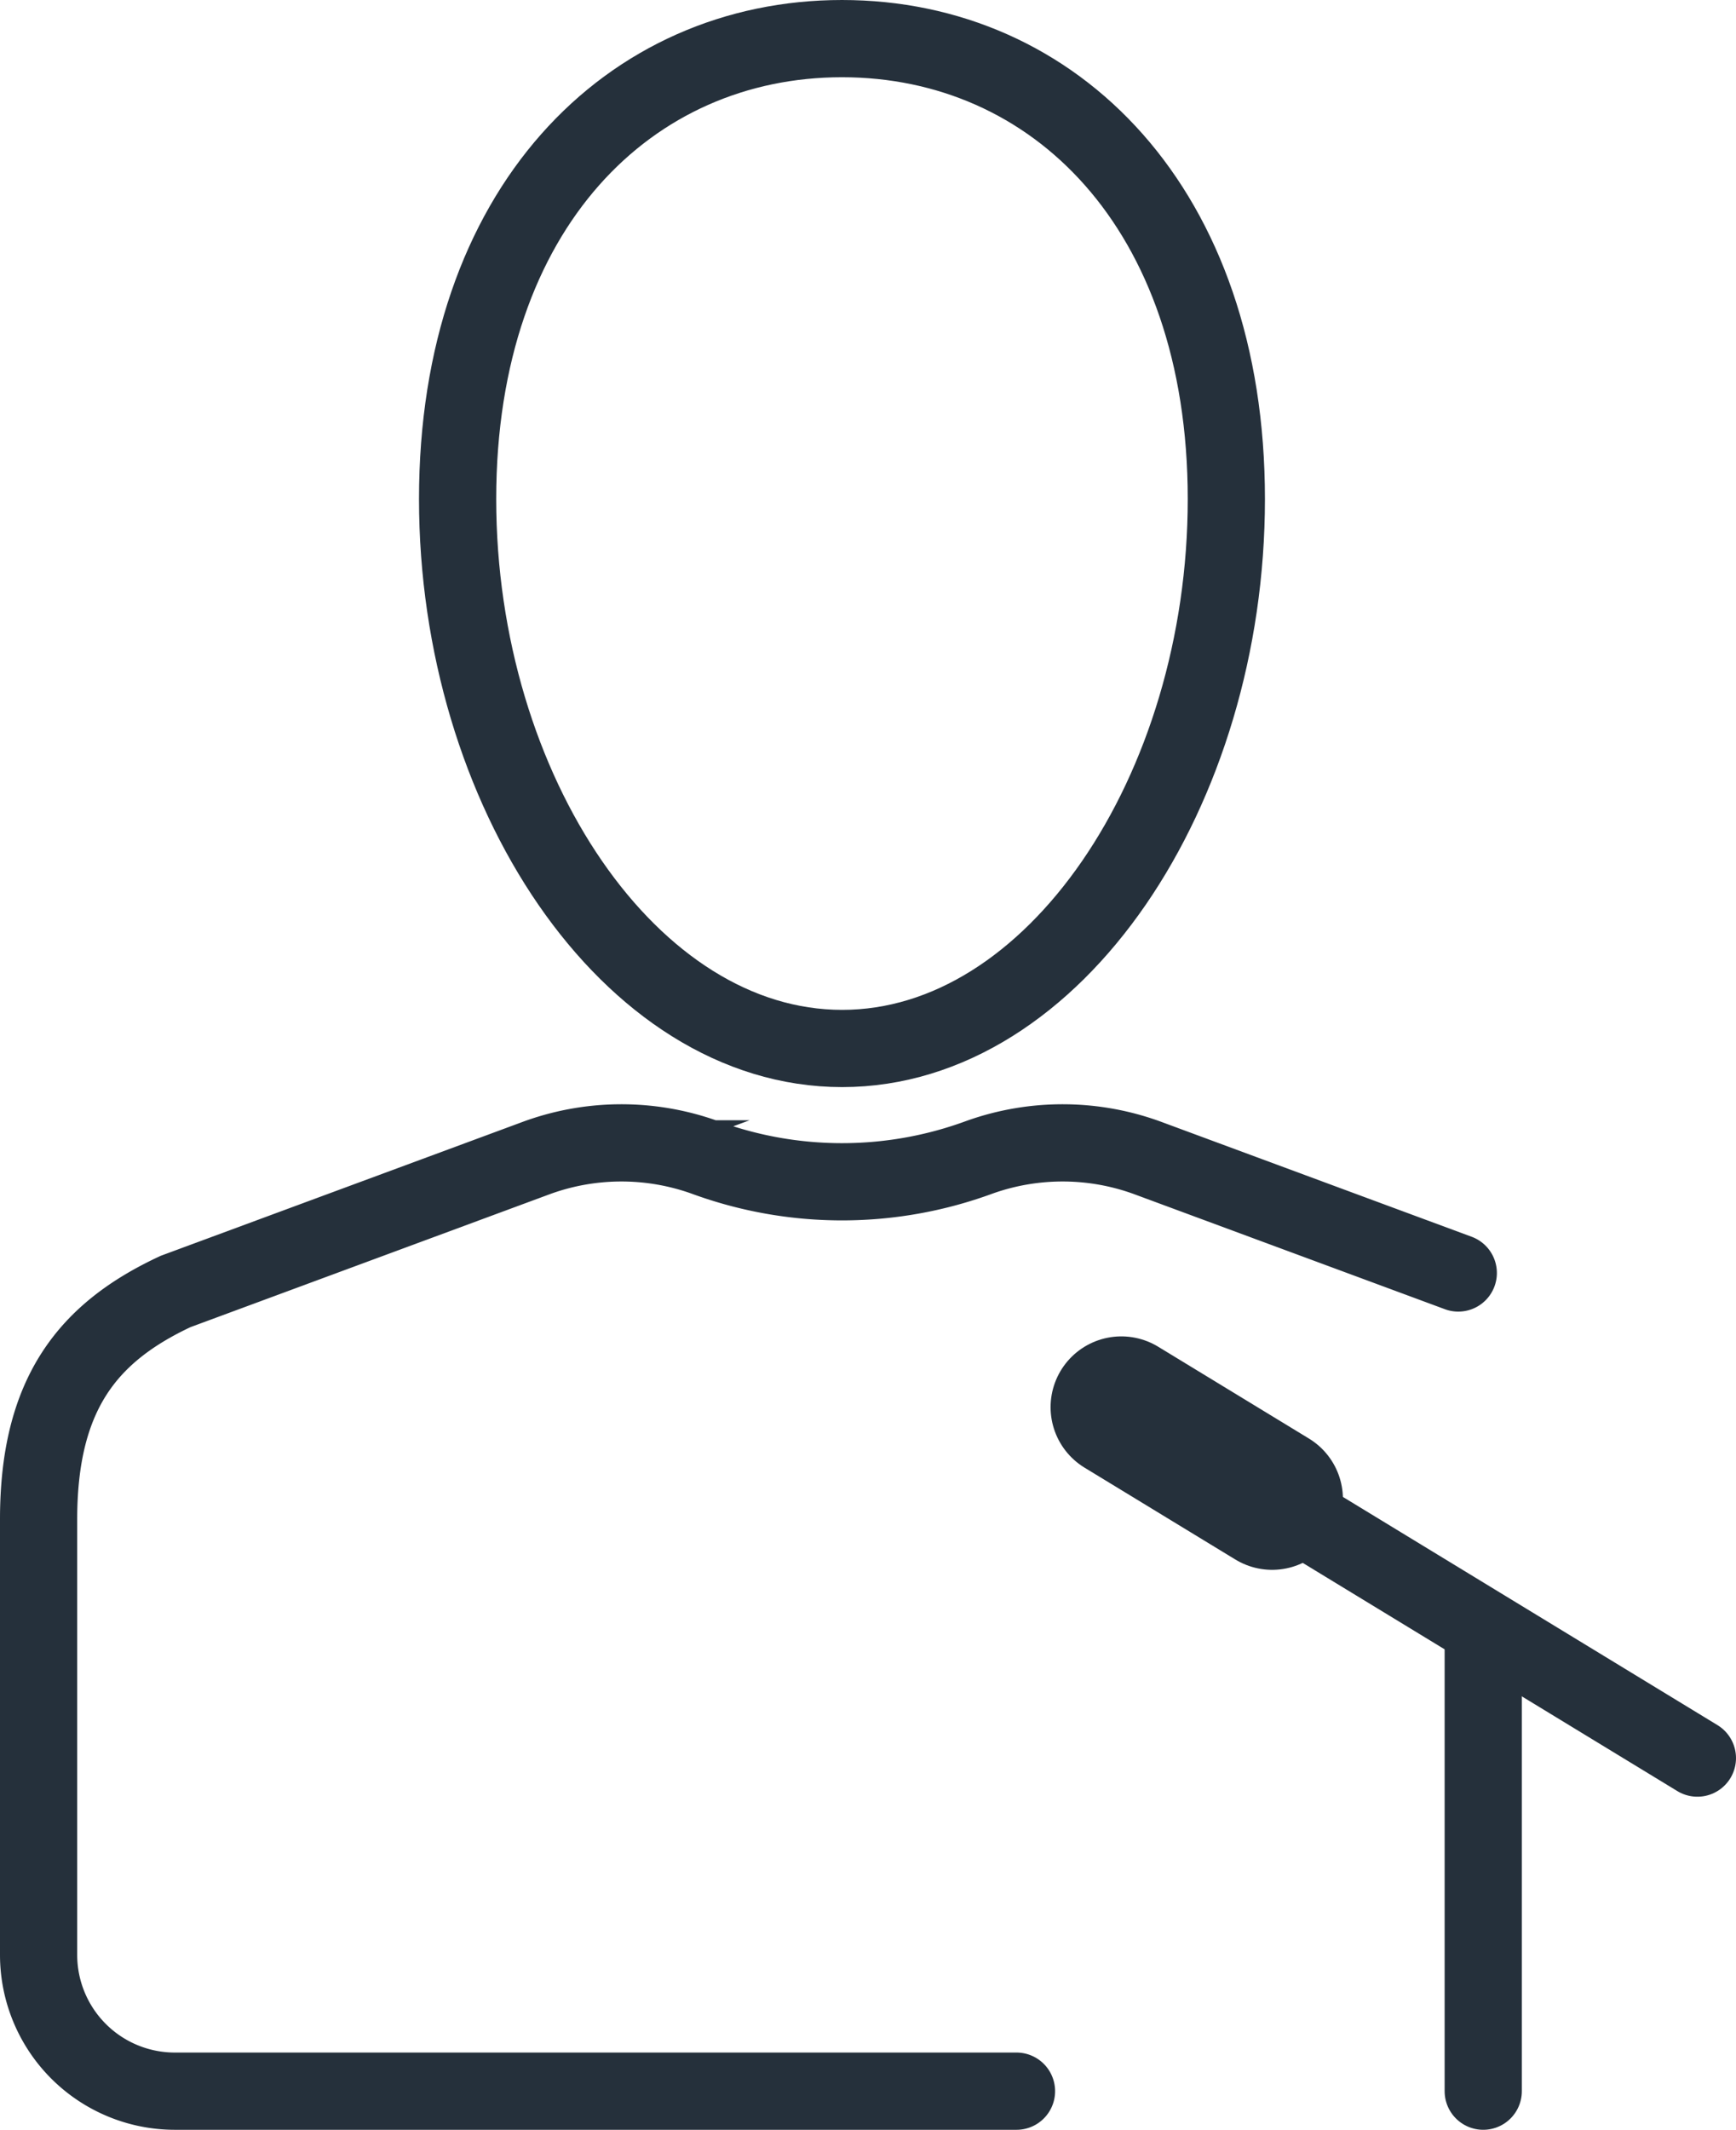 <svg id="Layer_1" data-name="Layer 1" xmlns="http://www.w3.org/2000/svg" viewBox="0 0 269.84 330.9"><defs><style>.cls-1,.cls-2{fill:none;stroke:#25303b;stroke-linecap:round;stroke-miterlimit:10;}.cls-1{stroke-width:12px;}.cls-2{stroke-width:22px;}</style></defs><path class="cls-1" d="M139.23,108.41c0-45.24,26.75-71.54,59.75-71.54s59.74,26.3,59.74,71.54S232,193.77,199,193.77,139.23,153.64,139.23,108.41Z" transform="translate(-68.1 -30.87)"/><path class="cls-1" d="M226.1,355.77H95.28A21.18,21.18,0,0,1,74.1,334.59V266.92c0-19.57,7.72-29.07,21.3-35.4l55.7-20.6a38.43,38.43,0,0,1,26.51-.25,61.84,61.84,0,0,0,42.74,0,38.43,38.43,0,0,1,26.51.25l47.91,17.73" transform="translate(-68.1 -30.87)"/><line class="cls-1" x1="230.55" y1="256.02" x2="230.55" y2="324.9"/><line class="cls-1" x1="174.3" y1="218.63" x2="263.84" y2="273.15"/><line class="cls-2" x1="174.3" y1="218.63" x2="197.74" y2="232.9"/></svg>
